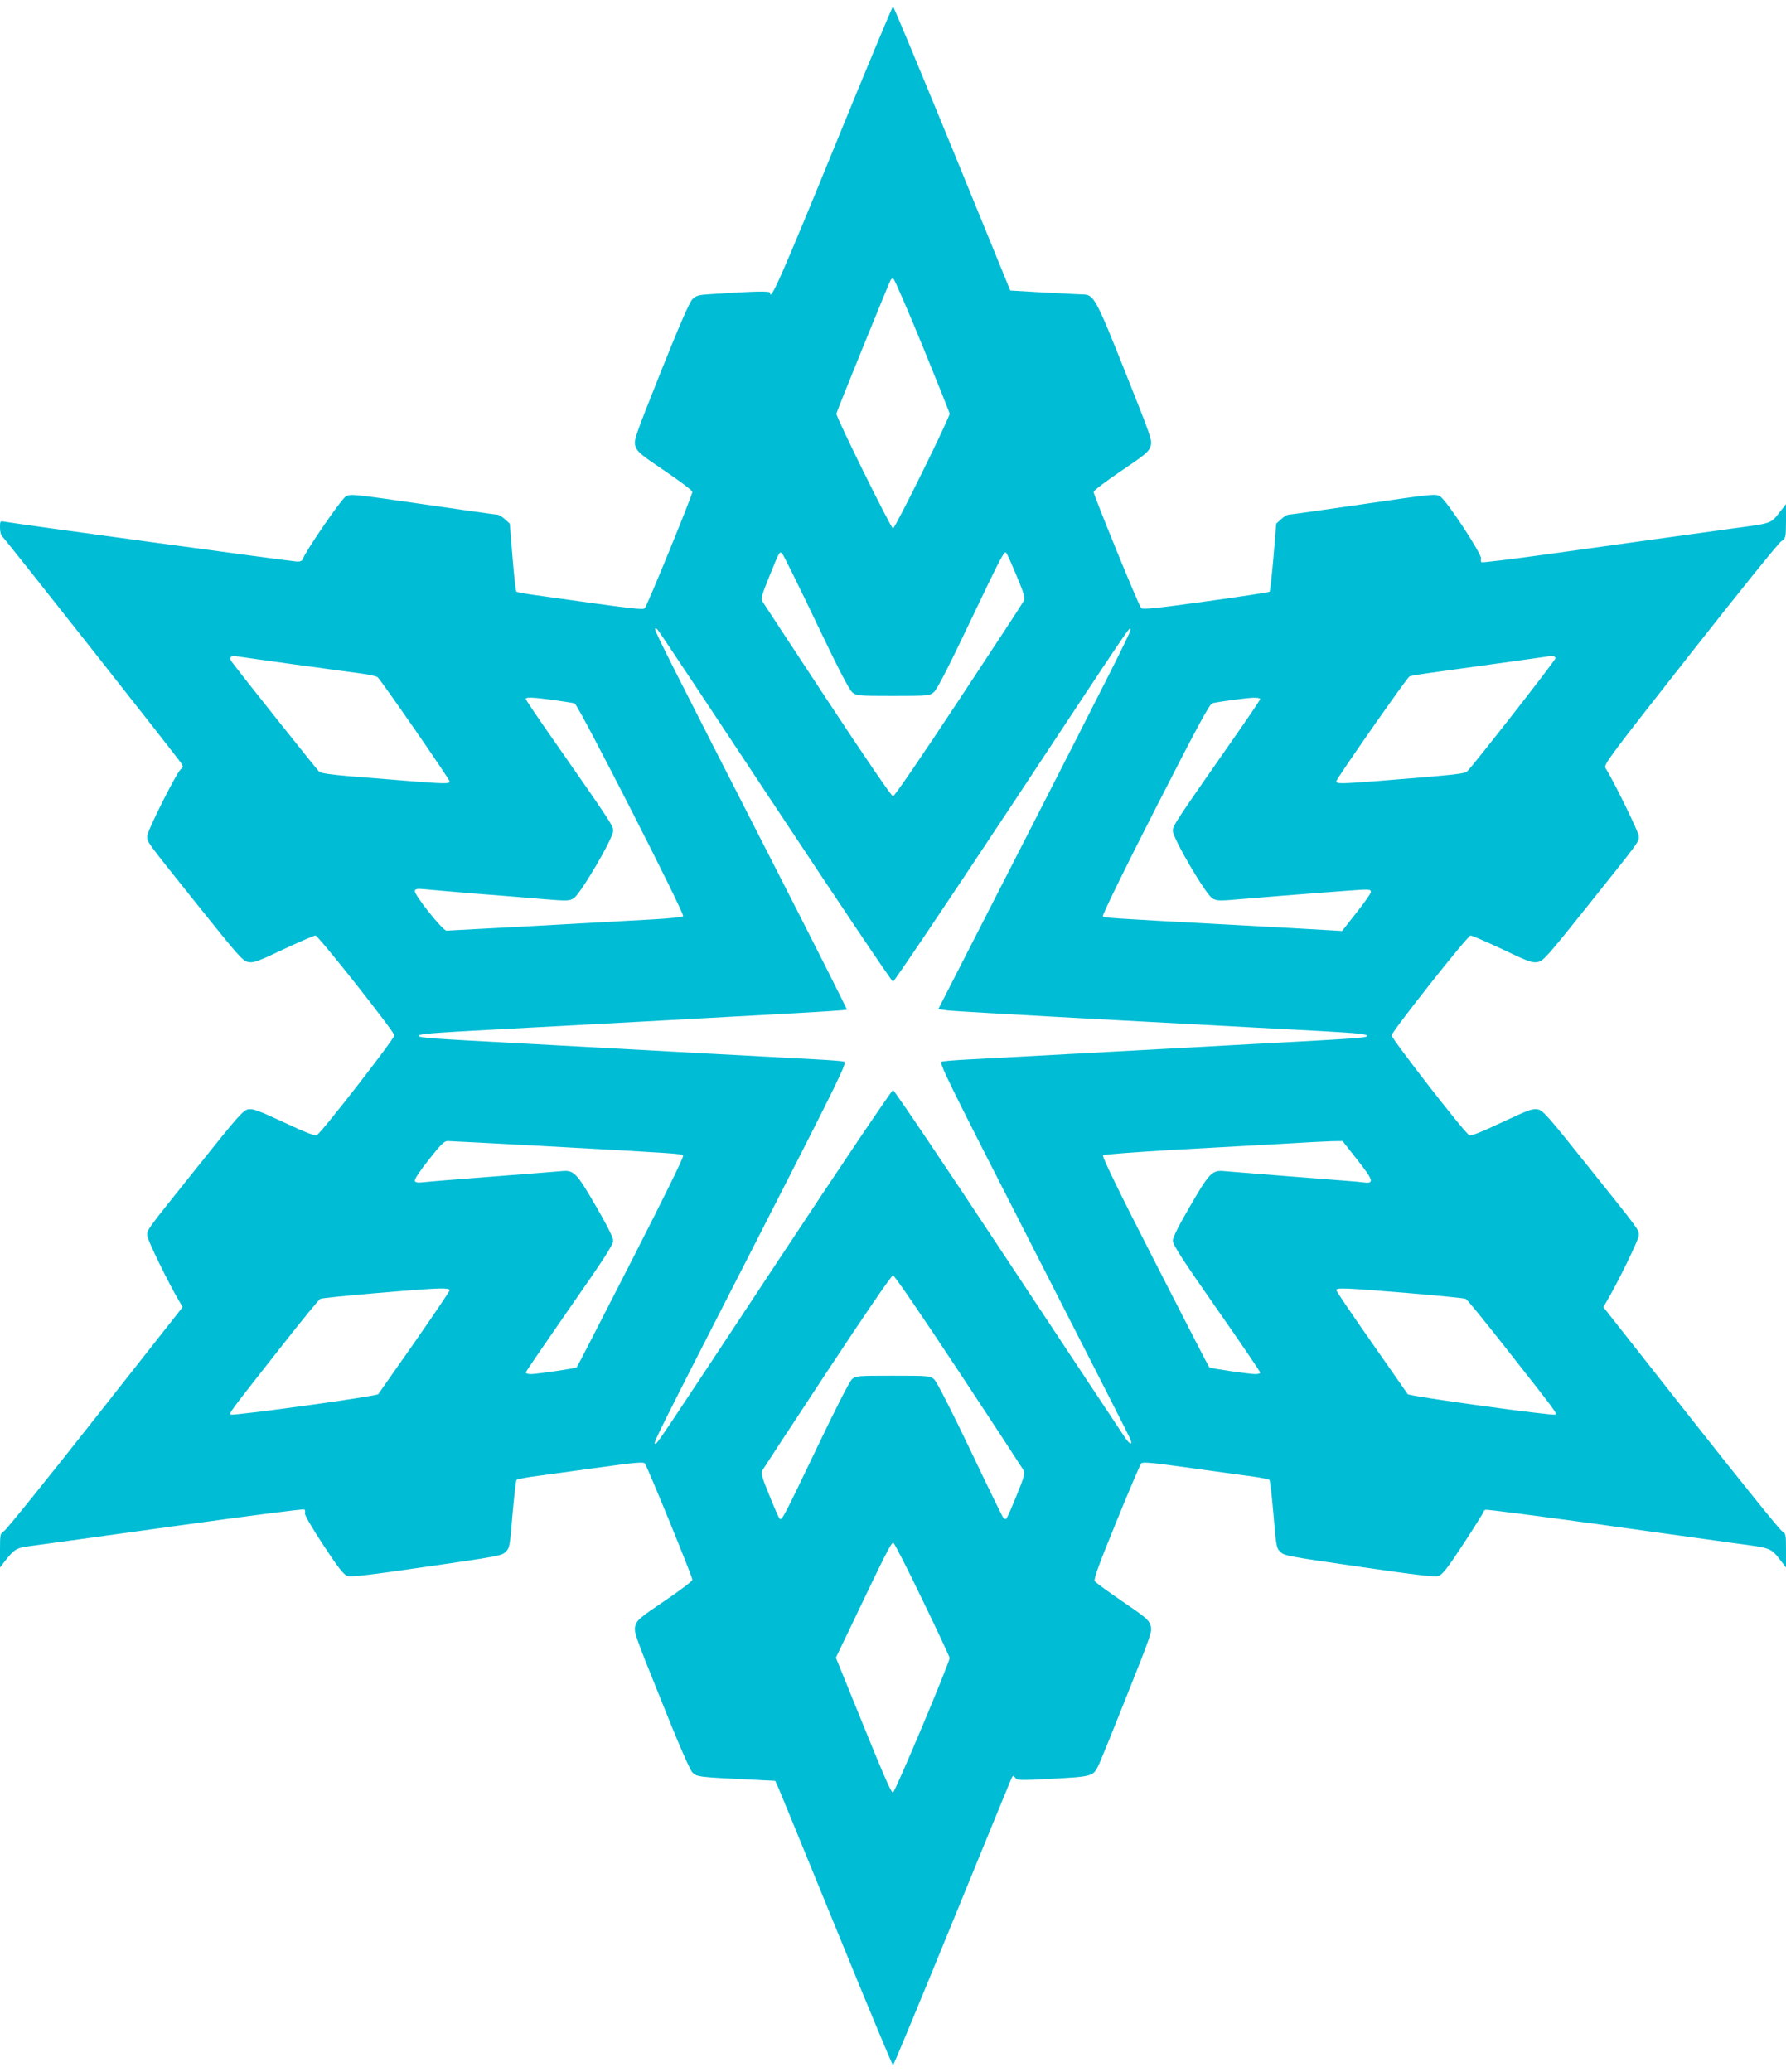 <?xml version="1.0" standalone="no"?>
<!DOCTYPE svg PUBLIC "-//W3C//DTD SVG 20010904//EN"
 "http://www.w3.org/TR/2001/REC-SVG-20010904/DTD/svg10.dtd">
<svg version="1.0" xmlns="http://www.w3.org/2000/svg"
 width="1104pt" height="1280pt" viewBox="0 0 1104 1280"
 preserveAspectRatio="xMidYMid meet">
<g transform="translate(0,1280) scale(0.1,-0.1)"
fill="#00bcd4" stroke="none">
<path d="M5149 11870 c-319 -780 -389 -938 -389 -879 0 12 -105 9 -360 -8 -84
-5 -97 -9 -120 -32 -18 -18 -81 -163 -195 -448 -163 -409 -168 -423 -157 -460
11 -34 29 -50 182 -153 93 -63 170 -121 170 -129 0 -20 -279 -703 -294 -718
-11 -13 -59 -7 -684 81 -57 8 -107 17 -110 21 -4 4 -15 100 -24 213 l-17 207
-31 28 c-17 15 -37 27 -45 27 -8 0 -215 29 -461 65 -436 63 -448 65 -477 47
-28 -16 -252 -343 -264 -384 -4 -12 -15 -18 -35 -18 -25 0 -1721 231 -1805
246 -33 6 -33 6 -33 -36 0 -24 6 -48 14 -54 15 -13 1086 -1369 1107 -1403 12
-20 11 -24 -3 -35 -27 -22 -208 -382 -208 -414 0 -38 -13 -20 311 -425 256
-320 280 -347 314 -353 33 -6 58 3 218 79 100 47 189 85 197 85 18 -1 484
-590 488 -617 2 -18 -446 -596 -479 -616 -11 -7 -62 12 -203 78 -161 75 -192
86 -222 81 -31 -6 -62 -41 -312 -354 -325 -406 -312 -388 -312 -426 0 -25 136
-303 201 -411 l18 -31 -539 -684 c-297 -377 -551 -692 -565 -700 -24 -14 -25
-19 -25 -120 l0 -105 27 35 c62 79 72 86 163 98 47 6 444 61 883 122 439 61
803 108 808 104 5 -3 7 -13 4 -23 -3 -11 37 -80 114 -198 92 -140 125 -182
148 -190 22 -8 128 4 491 57 437 63 465 68 488 92 24 23 26 35 42 231 10 113
21 209 25 213 4 4 47 13 95 20 48 6 222 31 386 53 245 34 302 40 312 29 14
-16 294 -699 294 -719 0 -8 -77 -66 -170 -129 -154 -104 -172 -119 -182 -153
-11 -38 -7 -51 158 -460 110 -276 178 -431 194 -448 28 -28 36 -29 374 -45
l138 -7 23 -51 c12 -28 174 -423 360 -878 186 -456 341 -828 345 -828 4 0 163
384 355 853 192 468 357 872 368 897 17 42 20 44 32 27 13 -18 24 -18 232 -7
240 13 250 15 281 78 11 20 90 216 177 434 153 384 158 398 147 435 -10 34
-29 50 -173 148 -89 61 -166 117 -172 126 -7 12 25 102 133 365 78 192 148
355 154 362 10 11 67 5 312 -29 164 -22 338 -47 386 -53 48 -7 91 -16 95 -20
4 -4 15 -100 25 -213 16 -195 18 -208 42 -231 23 -24 52 -29 487 -92 364 -53
470 -65 492 -57 23 8 57 51 153 198 68 104 124 193 124 198 0 5 6 11 13 13 6
3 311 -37 677 -87 366 -51 757 -105 870 -121 225 -30 215 -26 283 -114 l27
-35 0 105 c0 101 -1 106 -25 120 -14 8 -268 323 -565 700 l-539 684 18 31 c65
108 201 386 201 411 0 38 13 20 -312 426 -253 317 -281 348 -313 354 -32 6
-60 -5 -222 -81 -141 -66 -190 -85 -202 -78 -33 20 -481 598 -479 616 4 27
470 616 488 617 8 0 97 -38 197 -85 160 -77 185 -85 218 -79 34 6 58 32 314
353 326 408 311 388 311 425 0 24 -157 345 -206 421 -13 19 26 71 521 700 294
374 548 689 565 700 29 20 29 20 30 125 l0 105 -28 -35 c-70 -89 -45 -80 -308
-116 -507 -70 -763 -106 -1143 -159 -216 -30 -398 -52 -403 -49 -5 3 -6 13 -3
23 7 24 -213 360 -253 384 -29 17 -40 16 -477 -48 -246 -36 -453 -65 -461 -65
-7 0 -27 -12 -44 -27 l-31 -28 -17 -207 c-10 -114 -21 -210 -24 -214 -4 -3
-181 -31 -395 -60 -307 -43 -390 -51 -399 -41 -15 15 -294 698 -294 718 0 8
77 66 170 129 153 103 171 119 182 153 11 37 6 51 -157 460 -183 458 -193 476
-262 478 -21 0 -130 6 -243 12 l-205 12 -359 878 c-198 482 -362 877 -366 877
-4 0 -171 -400 -371 -890z m553 -1206 c92 -225 168 -414 168 -420 0 -25 -337
-709 -350 -709 -12 0 -350 684 -350 709 0 9 326 811 337 829 3 4 10 6 16 4 6
-2 86 -187 179 -413z m-657 -1709 c134 -281 204 -417 223 -432 26 -22 34 -23
252 -23 218 0 226 1 252 23 19 15 87 147 218 422 204 427 217 452 230 439 5
-5 34 -69 64 -142 49 -117 54 -137 43 -157 -6 -12 -187 -289 -402 -614 -228
-345 -396 -591 -405 -591 -9 0 -177 246 -405 592 -214 325 -395 600 -402 612
-10 19 -4 41 42 153 65 161 64 159 81 141 7 -7 101 -197 209 -423z m-251
-1141 c392 -593 719 -1079 726 -1079 7 0 328 477 714 1060 774 1171 748 1133
754 1117 4 -13 -74 -169 -702 -1397 l-486 -950 58 -8 c31 -4 518 -32 1082 -62
564 -30 1111 -60 1215 -65 234 -13 295 -19 295 -30 0 -12 -54 -16 -695 -50
-313 -17 -808 -44 -1100 -60 -291 -16 -593 -32 -670 -36 -77 -4 -150 -10 -162
-13 -21 -6 14 -76 563 -1151 322 -630 592 -1160 599 -1177 18 -42 3 -42 -27
-1 -13 18 -338 510 -724 1093 -385 583 -707 1060 -714 1060 -7 0 -329 -477
-714 -1060 -763 -1155 -743 -1125 -756 -1125 -15 0 3 36 609 1220 544 1064
579 1135 558 1141 -12 3 -85 9 -162 13 -77 4 -378 20 -670 36 -291 16 -786 43
-1100 60 -641 34 -695 38 -695 50 0 12 61 17 485 40 440 23 1341 72 1823 99
183 10 335 20 337 23 2 2 -212 427 -476 943 -621 1215 -709 1389 -709 1406 0
10 3 10 15 -2 9 -8 336 -501 729 -1095z m-2969 880 c182 -25 367 -50 412 -56
46 -6 89 -16 97 -22 20 -16 446 -632 446 -645 0 -14 -35 -14 -258 4 -103 8
-265 21 -360 29 -110 9 -178 19 -188 27 -13 11 -499 621 -542 681 -19 26 -6
39 31 33 18 -3 181 -26 362 -51z m7790 39 c0 -13 -513 -669 -545 -698 -18 -16
-48 -20 -547 -60 -234 -18 -263 -19 -263 -2 1 15 436 639 453 648 7 4 84 16
172 28 331 46 651 90 675 94 37 7 55 3 55 -10z m-6193 -258 c62 -9 120 -18
130 -21 22 -7 683 -1303 671 -1315 -5 -5 -86 -14 -179 -19 -536 -30 -1268 -70
-1284 -70 -24 0 -204 226 -196 247 5 11 17 13 58 9 29 -3 170 -15 313 -27 143
-11 332 -26 420 -34 148 -12 162 -12 190 4 41 23 245 371 245 417 0 33 -8 45
-373 568 -92 131 -167 242 -167 247 0 13 43 11 172 -6z m4368 6 c0 -5 -75
-116 -167 -247 -365 -523 -373 -535 -373 -568 0 -46 204 -394 245 -417 28 -16
43 -16 190 -3 299 25 680 54 735 57 46 2 55 -1 54 -15 -1 -9 -41 -67 -90 -128
l-88 -112 -105 6 c-58 4 -351 20 -651 36 -684 37 -713 39 -723 49 -5 5 131
284 323 660 259 507 337 652 354 656 41 10 211 33 254 34 23 1 42 -3 42 -8z
m-4447 -2761 c833 -46 869 -48 880 -59 6 -6 -108 -238 -322 -657 -182 -356
-333 -650 -336 -652 -7 -7 -242 -41 -282 -42 -18 0 -33 4 -33 10 0 5 122 183
270 396 214 306 270 393 270 418 0 21 -33 87 -107 215 -119 205 -136 223 -212
215 -25 -2 -219 -18 -431 -34 -212 -16 -404 -32 -428 -35 -31 -3 -44 -1 -48 9
-3 9 32 62 86 130 73 93 96 116 117 116 13 0 273 -14 576 -30z m5047 -86 c99
-125 106 -148 43 -140 -21 3 -69 7 -108 10 -146 11 -712 56 -756 60 -76 8 -93
-10 -212 -215 -74 -127 -107 -194 -107 -215 0 -25 56 -112 270 -418 149 -213
270 -391 270 -397 0 -5 -15 -9 -32 -9 -41 1 -276 35 -283 42 -3 2 -154 296
-336 652 -220 429 -328 651 -321 658 5 5 204 20 443 34 239 13 540 30 669 37
129 8 265 15 302 16 l67 1 91 -116z m-2465 -1305 c215 -325 395 -601 402 -613
10 -19 4 -41 -43 -156 -30 -74 -58 -138 -63 -143 -4 -4 -13 -2 -19 5 -6 7 -99
198 -206 423 -119 249 -206 419 -222 433 -24 21 -31 22 -254 22 -223 0 -230
-1 -254 -22 -15 -14 -101 -182 -216 -423 -206 -430 -217 -452 -231 -438 -5 5
-33 69 -63 143 -47 115 -53 137 -43 156 7 12 188 288 402 613 228 346 396 591
405 591 9 0 177 -246 405 -591z m-3145 500 c0 -6 -98 -151 -217 -322 -120
-171 -221 -315 -225 -321 -9 -13 -901 -136 -912 -126 -10 10 -9 11 319 428
121 154 227 284 235 287 18 9 634 62 733 64 43 1 67 -3 67 -10z m5920 -18
c190 -16 352 -32 360 -36 8 -3 114 -133 235 -287 328 -417 329 -418 319 -428
-11 -10 -903 113 -912 126 -4 6 -105 150 -224 321 -120 171 -218 316 -218 322
0 16 53 14 440 -18z m-2998 -1896 c93 -191 168 -353 168 -359 -1 -30 -338
-831 -350 -831 -13 0 -53 93 -271 631 l-82 202 76 158 c231 484 267 556 279
552 7 -3 88 -161 180 -353z"/>
</g>
</svg>
